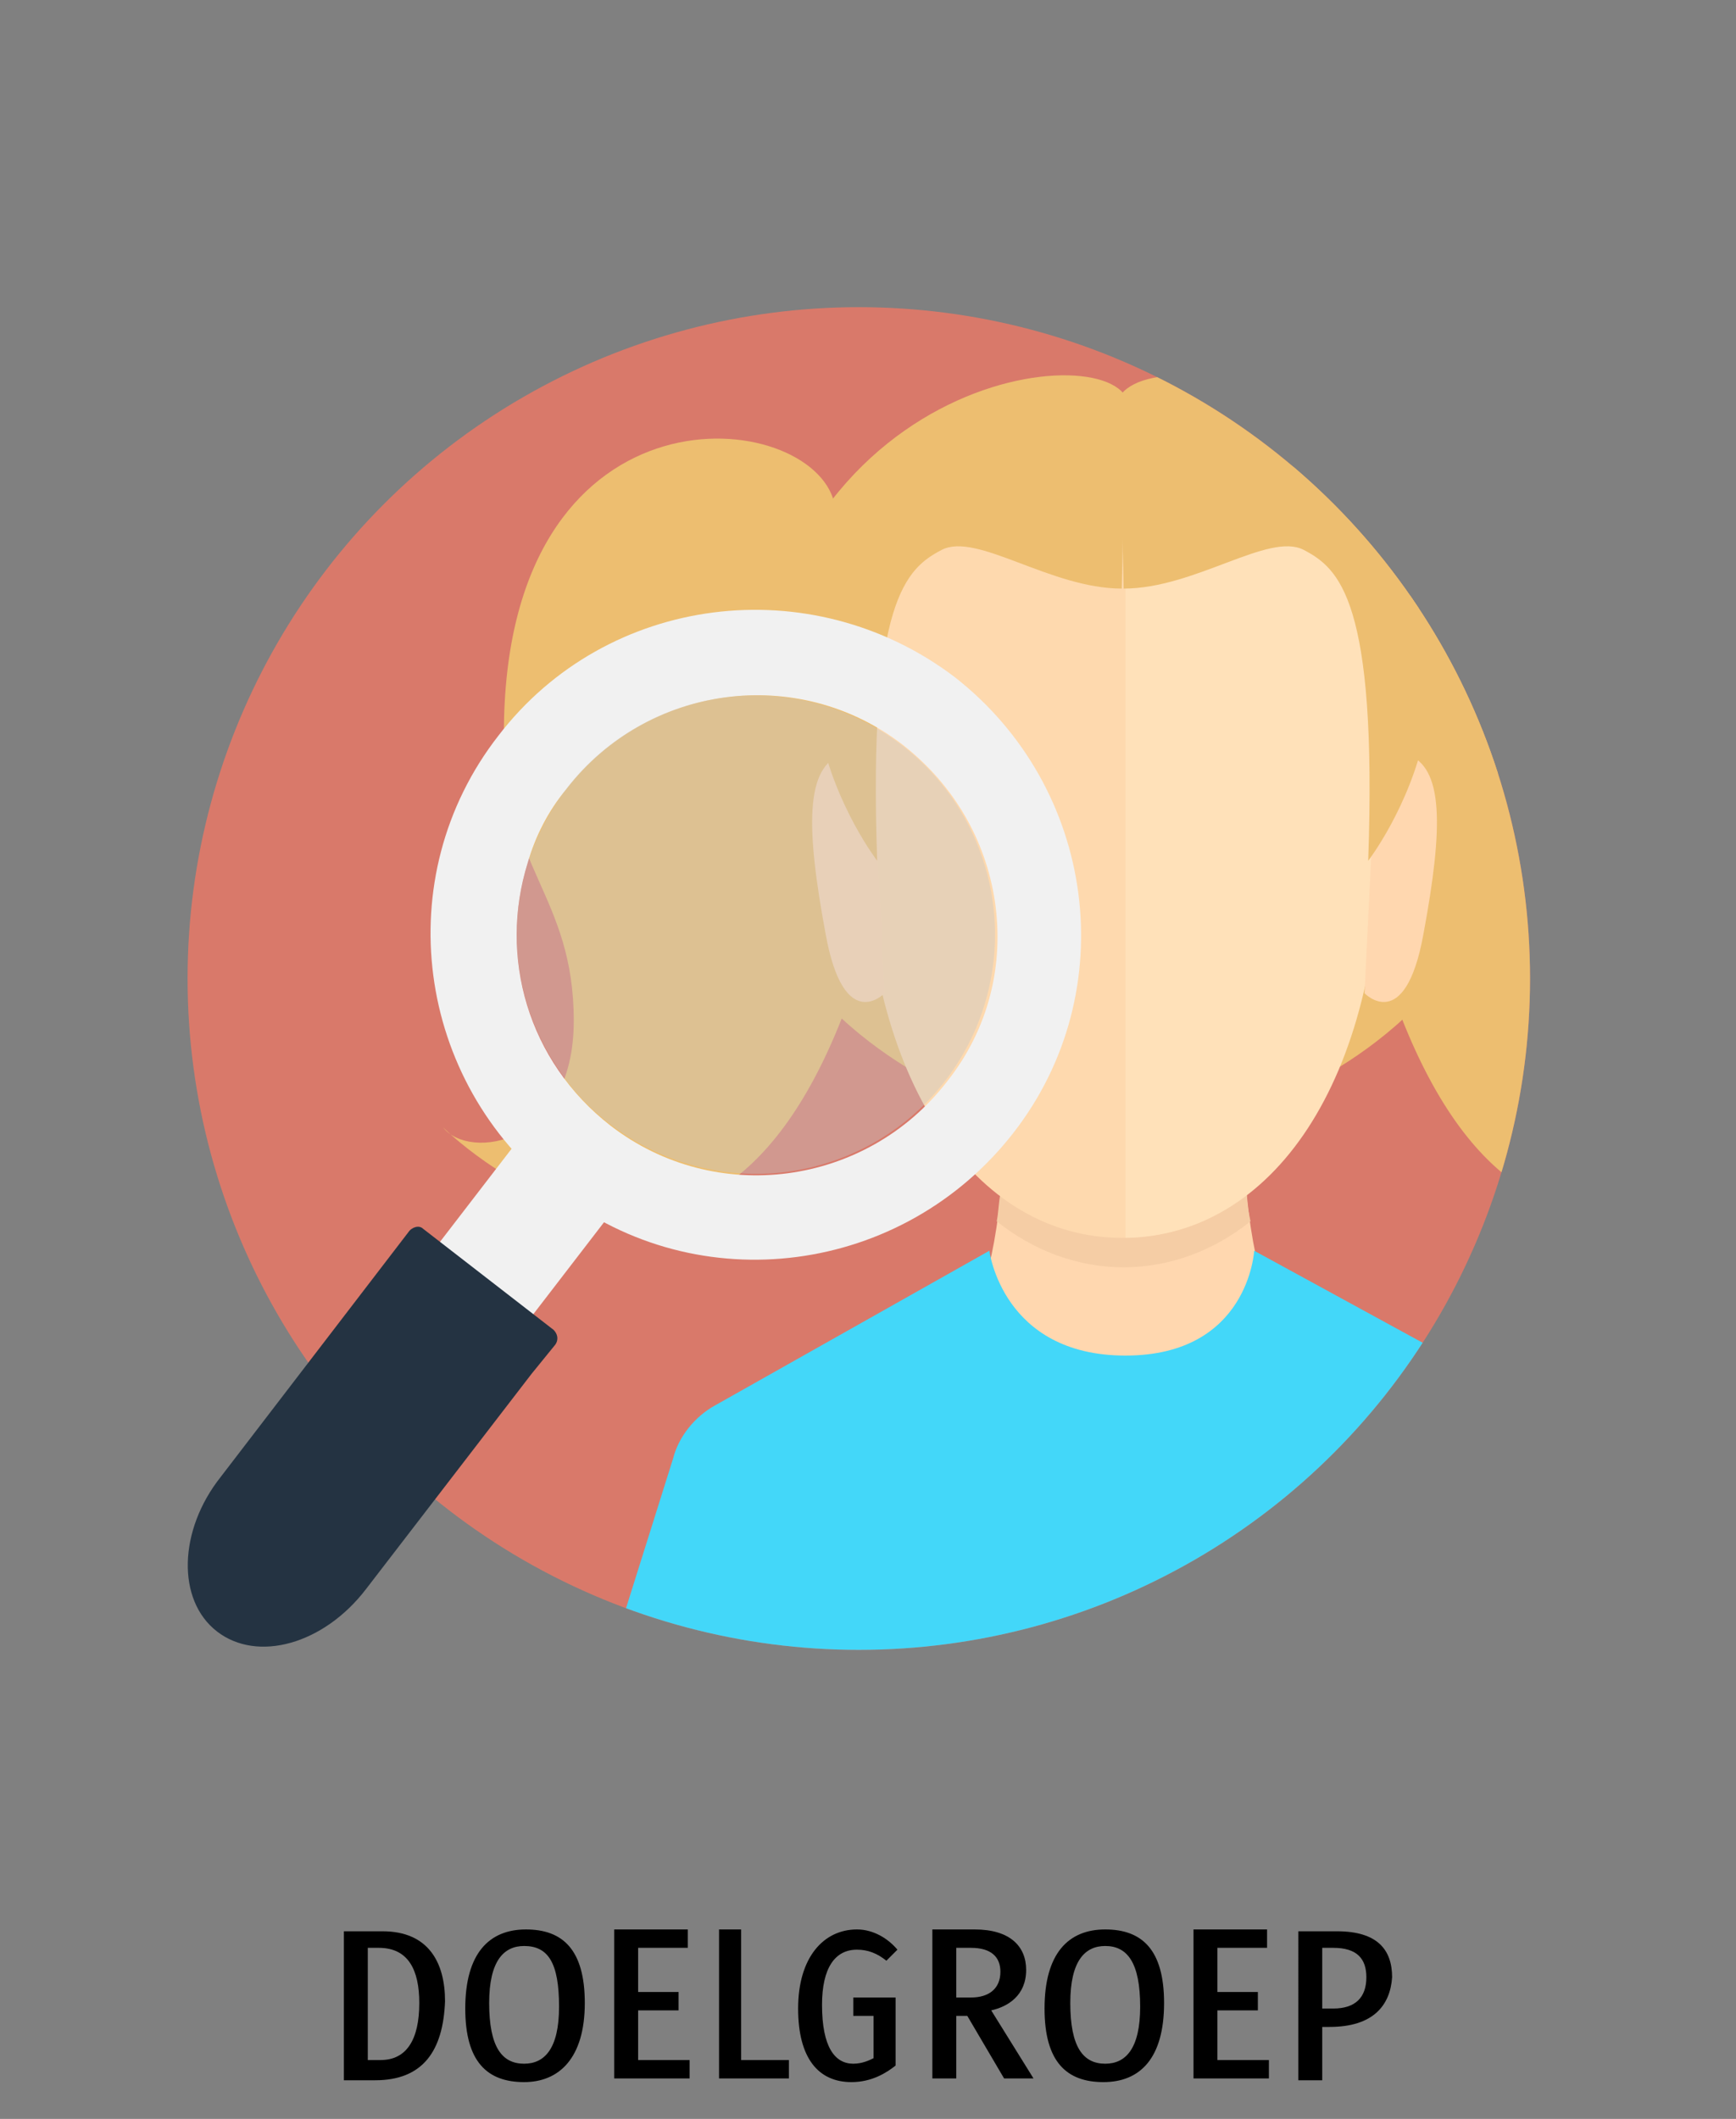 <?xml version="1.0" encoding="utf-8"?>
<!-- Generator: Adobe Illustrator 21.1.0, SVG Export Plug-In . SVG Version: 6.00 Build 0)  -->
<svg version="1.1" id="Laag_1" xmlns="http://www.w3.org/2000/svg" xmlns:xlink="http://www.w3.org/1999/xlink" x="0px" y="0px"
	 viewBox="0 0 94.4 115.2" style="enable-background:new 0 0 94.4 115.2;" xml:space="preserve">
<rect x="0" y="0" width="94.4" height="115.2" fill="#808080" stroke="none"/>
<style type="text/css">
	.st0{fill:#D9796A;}
	.st1{clip-path:url(#SVGID_2_);}
	.st2{fill:#EDBE70;}
	.st3{fill:#FFD7AF;}
	.st4{fill:#F5CDA5;}
	.st5{fill:#FED9AE;}
	.st6{fill:#FFE1B9;}
	.st7{fill:#43D7F9;}
	.st8{fill:#F1F1F1;}
	.st9{fill:#243342;}
	.st10{opacity:0.4;fill:#C6C6C6;enable-background:new    ;}
</style>
<g>
	<circle class="st0" cx="46.7" cy="53.2" r="36.5"/>
	<g>
		<g>
			<g>
				<defs>
					<circle id="SVGID_1_" cx="46.7" cy="53.2" r="36.5"/>
				</defs>
				<clipPath id="SVGID_2_">
					<use xlink:href="#SVGID_1_"  style="overflow:visible;"/>
				</clipPath>
				<g class="st1">
					<path class="st2" d="M61,21.4c2.6-3.2,22.4,0.4,20.3,24.5C80.5,55.3,70,59.5,70,59.5h-9V21.4z"/>
					<path class="st2" d="M76.8,27.1c1.7-5.1,17.8-6.4,17.8,12.8c0,7.3-3.8,8.8-3.8,15.6s5.7,7.6,7.1,5.8c0,0-13.9,13.9-21.7-6
						L76.8,27.1z"/>
					<path class="st2" d="M45.3,27.1c-1.7-5.1-17.9-6.4-17.9,12.8c0,7.3,3.8,8.8,3.8,15.6s-5.7,7.6-7.1,5.8c0,0,13.9,13.9,21.7-6
						L45.3,27.1z"/>
					<path class="st3" d="M61,78.4l8.5-6.7c0,0-1.2-1.6-1.7-6.7h-6.7l0,0h-6.7c-0.5,5.1-1.7,6.7-1.7,6.7L61,78.4L61,78.4L61,78.4
						L61,78.4L61,78.4z"/>
					<path class="st4" d="M67.8,64.9h-6.7l0,0h-6.7c-0.1,0.5-0.1,1-0.2,1.5c2,1.6,4.4,2.5,6.9,2.5S66,68,68,66.4
						C67.9,65.9,67.8,65.5,67.8,64.9z"/>
					<path class="st2" d="M61.1,21.4c-2.6-3.2-22.4,0.4-20.3,24.5c0.8,9.4,11.3,13.6,11.3,13.6h9V21.4z"/>
					<path class="st5" d="M61,67.3c7.9,0,14-8.3,14-22.1C75,28,70,24,61,24s-14,4-14,21.2C47,58.9,53.1,67.3,61,67.3z"/>
					<path class="st6" d="M61.2,24v43.3c7.9-0.1,13.9-8.4,13.9-22.1C75.1,28.1,70.1,24,61.2,24z"/>
					<path class="st3" d="M48.1,54c0,0-2.2,2.3-3.2-3.2c-1.1-5.9-1.1-9.1,0.9-9.8c1.3-0.4,1.7,0.7,1.7,0.7L48.1,54z"/>
					<path class="st3" d="M74.2,54c0,0,2.2,2.3,3.2-3.2c1.1-5.9,1.1-9.1-0.9-9.8c-1.3-0.4-1.7,0.7-1.7,0.7L74.2,54z"/>
					<path class="st2" d="M61,32c-3.9,0-7.9-3.1-9.8-2.1s-4,2.7-3.5,16.9c0,0-9-11.7,2.3-20.3c3.1-2.4,9.5-4,11.2-3.9l0,0L61,32z"/>
					<path class="st2" d="M61.1,32c3.9,0,7.9-3.1,9.8-2.1s4,2.7,3.5,16.9c0,0,9-11.7-2.3-20.3c-3.1-2.4-9.5-4-11.2-3.9l0,0L61.1,32z
						"/>
					<path class="st7" d="M85.8,79.2c-0.4-1.2-1.2-2.3-2.4-2.9L68.2,68c0,0-0.3,5.7-7,5.7S53.8,68,53.8,68l-14.9,8.4
						c-1.1,0.6-2,1.7-2.3,2.9l-3.9,12.4h27.6h0.8h28.6L85.8,79.2z"/>
				</g>
			</g>
		</g>
	</g>
	<g>
		<path class="st8" d="M23.4,68.2c-0.9,1.2-0.5,3,0.9,4.1l0,0c1.4,1.1,3.3,1,4.2-0.2l6-7.8c0.8-0.6-4.7-4.5-5.1-3.9L23.4,68.2z"/>
		<path class="st9" d="M22.2,67L22.2,67c0.2-0.3,0.6-0.4,0.8-0.2l7.1,5.5c0.2,0.2,0.3,0.5,0.1,0.8l-1.3,1.6l0,0l-9,11.7
			c-2.3,3-5.9,4-8.1,2.3s-2.1-5.5,0.2-8.4L22.2,67L22.2,67z"/>
		<path class="st8" d="M27.1,40c-6,7.7-4.5,18.8,3.2,24.8s18.8,4.5,24.8-3.2s4.5-18.8-3.2-24.8C44.1,30.9,33,32.3,27.1,40z
			 M28.7,46.9c0.4-1.4,1.1-2.8,2.1-4c4.4-5.7,12.6-6.8,18.3-2.4c2.8,2.2,4.5,5.2,5,8.5c0.5,3.4-0.3,6.9-2.6,9.8
			c-4.4,5.7-12.6,6.8-18.3,2.4C28.7,57.7,27.1,52,28.7,46.9z"/>
		<ellipse transform="matrix(0.928 -0.373 0.373 0.928 -15.985 19.003)" class="st10" cx="41.1" cy="50.8" rx="13" ry="13"/>
	</g>
</g>
<g>
	<path d="M20.4,113.1c-0.6,0-1.2,0-1.7,0V105c0.7,0,1.4,0,2.1,0c2.5,0,3.4,1.7,3.4,3.8C24.1,111.5,23,113.1,20.4,113.1z M20.6,105.9
		c-0.2,0-0.4,0-0.6,0v6.1c0.2,0,0.5,0,0.7,0c1.4,0,2.1-1.1,2.1-3.1C22.8,107.1,22.2,105.9,20.6,105.9z"/>
	<path d="M28.5,113.2c-2,0-3.2-1.1-3.2-4c0-3,1.3-4.3,3.3-4.3s3.2,1.1,3.2,4C31.8,111.9,30.4,113.2,28.5,113.2z M28.5,105.8
		c-1.1,0-1.9,0.8-1.9,3.1c0,2.4,0.7,3.3,1.9,3.3c1.1,0,1.9-0.8,1.9-3.1C30.4,106.7,29.8,105.8,28.5,105.8z"/>
	<path d="M33.4,113v-8.1h4v1h-2.7v2.4h2.2v1h-2.2v2.7h2.8v1H33.4z"/>
	<path d="M39.1,113v-8.1h1.2v7.1h2.6v1H39.1z"/>
	<path d="M46.3,113.2c-1.8,0-2.9-1.3-2.9-4c0-2.8,1.4-4.3,3.2-4.3c0.9,0,1.7,0.5,2.2,1.1l-0.6,0.6c-0.5-0.4-1-0.6-1.6-0.6
		c-1.2,0-1.9,1-1.9,3c0,2.3,0.7,3.2,1.7,3.2c0.5,0,0.9-0.2,1.1-0.3v-2.3h-1.1v-1h2.3v3.7C48.2,112.7,47.4,113.2,46.3,113.2z"/>
	<path d="M54.6,113l-2-3.4H52v3.4h-1.3v-8.1c0.7,0,1.4,0,2.3,0c1.9,0,2.8,0.9,2.8,2.2c0,1.4-1,2-1.9,2.2l2.3,3.7
		C56.2,113,54.6,113,54.6,113z M52.8,105.9H52v2.7h0.8c1,0,1.6-0.5,1.6-1.4C54.4,106.4,53.9,105.9,52.8,105.9z"/>
	<path d="M60,113.2c-2,0-3.2-1.1-3.2-4c0-3,1.3-4.3,3.3-4.3s3.2,1.1,3.2,4C63.3,111.9,62,113.2,60,113.2z M60.1,105.8
		c-1.1,0-1.9,0.8-1.9,3.1c0,2.4,0.7,3.3,1.9,3.3c1.1,0,1.9-0.8,1.9-3.1C62,106.7,61.3,105.8,60.1,105.8z"/>
	<path d="M64.9,113v-8.1h4v1h-2.7v2.4h2.2v1h-2.2v2.7H69v1H64.9z"/>
	<path d="M72.3,110.2h-0.4v2.9h-1.3V105c0.6,0,1.3,0,2.1,0c2.2,0,3,1,3,2.5C75.6,109,74.7,110.2,72.3,110.2z M72.5,105.9h-0.6v3.3
		h0.6c1.2,0,1.8-0.6,1.8-1.7C74.3,106.5,73.8,105.9,72.5,105.9z"/>
</g>
</svg>
